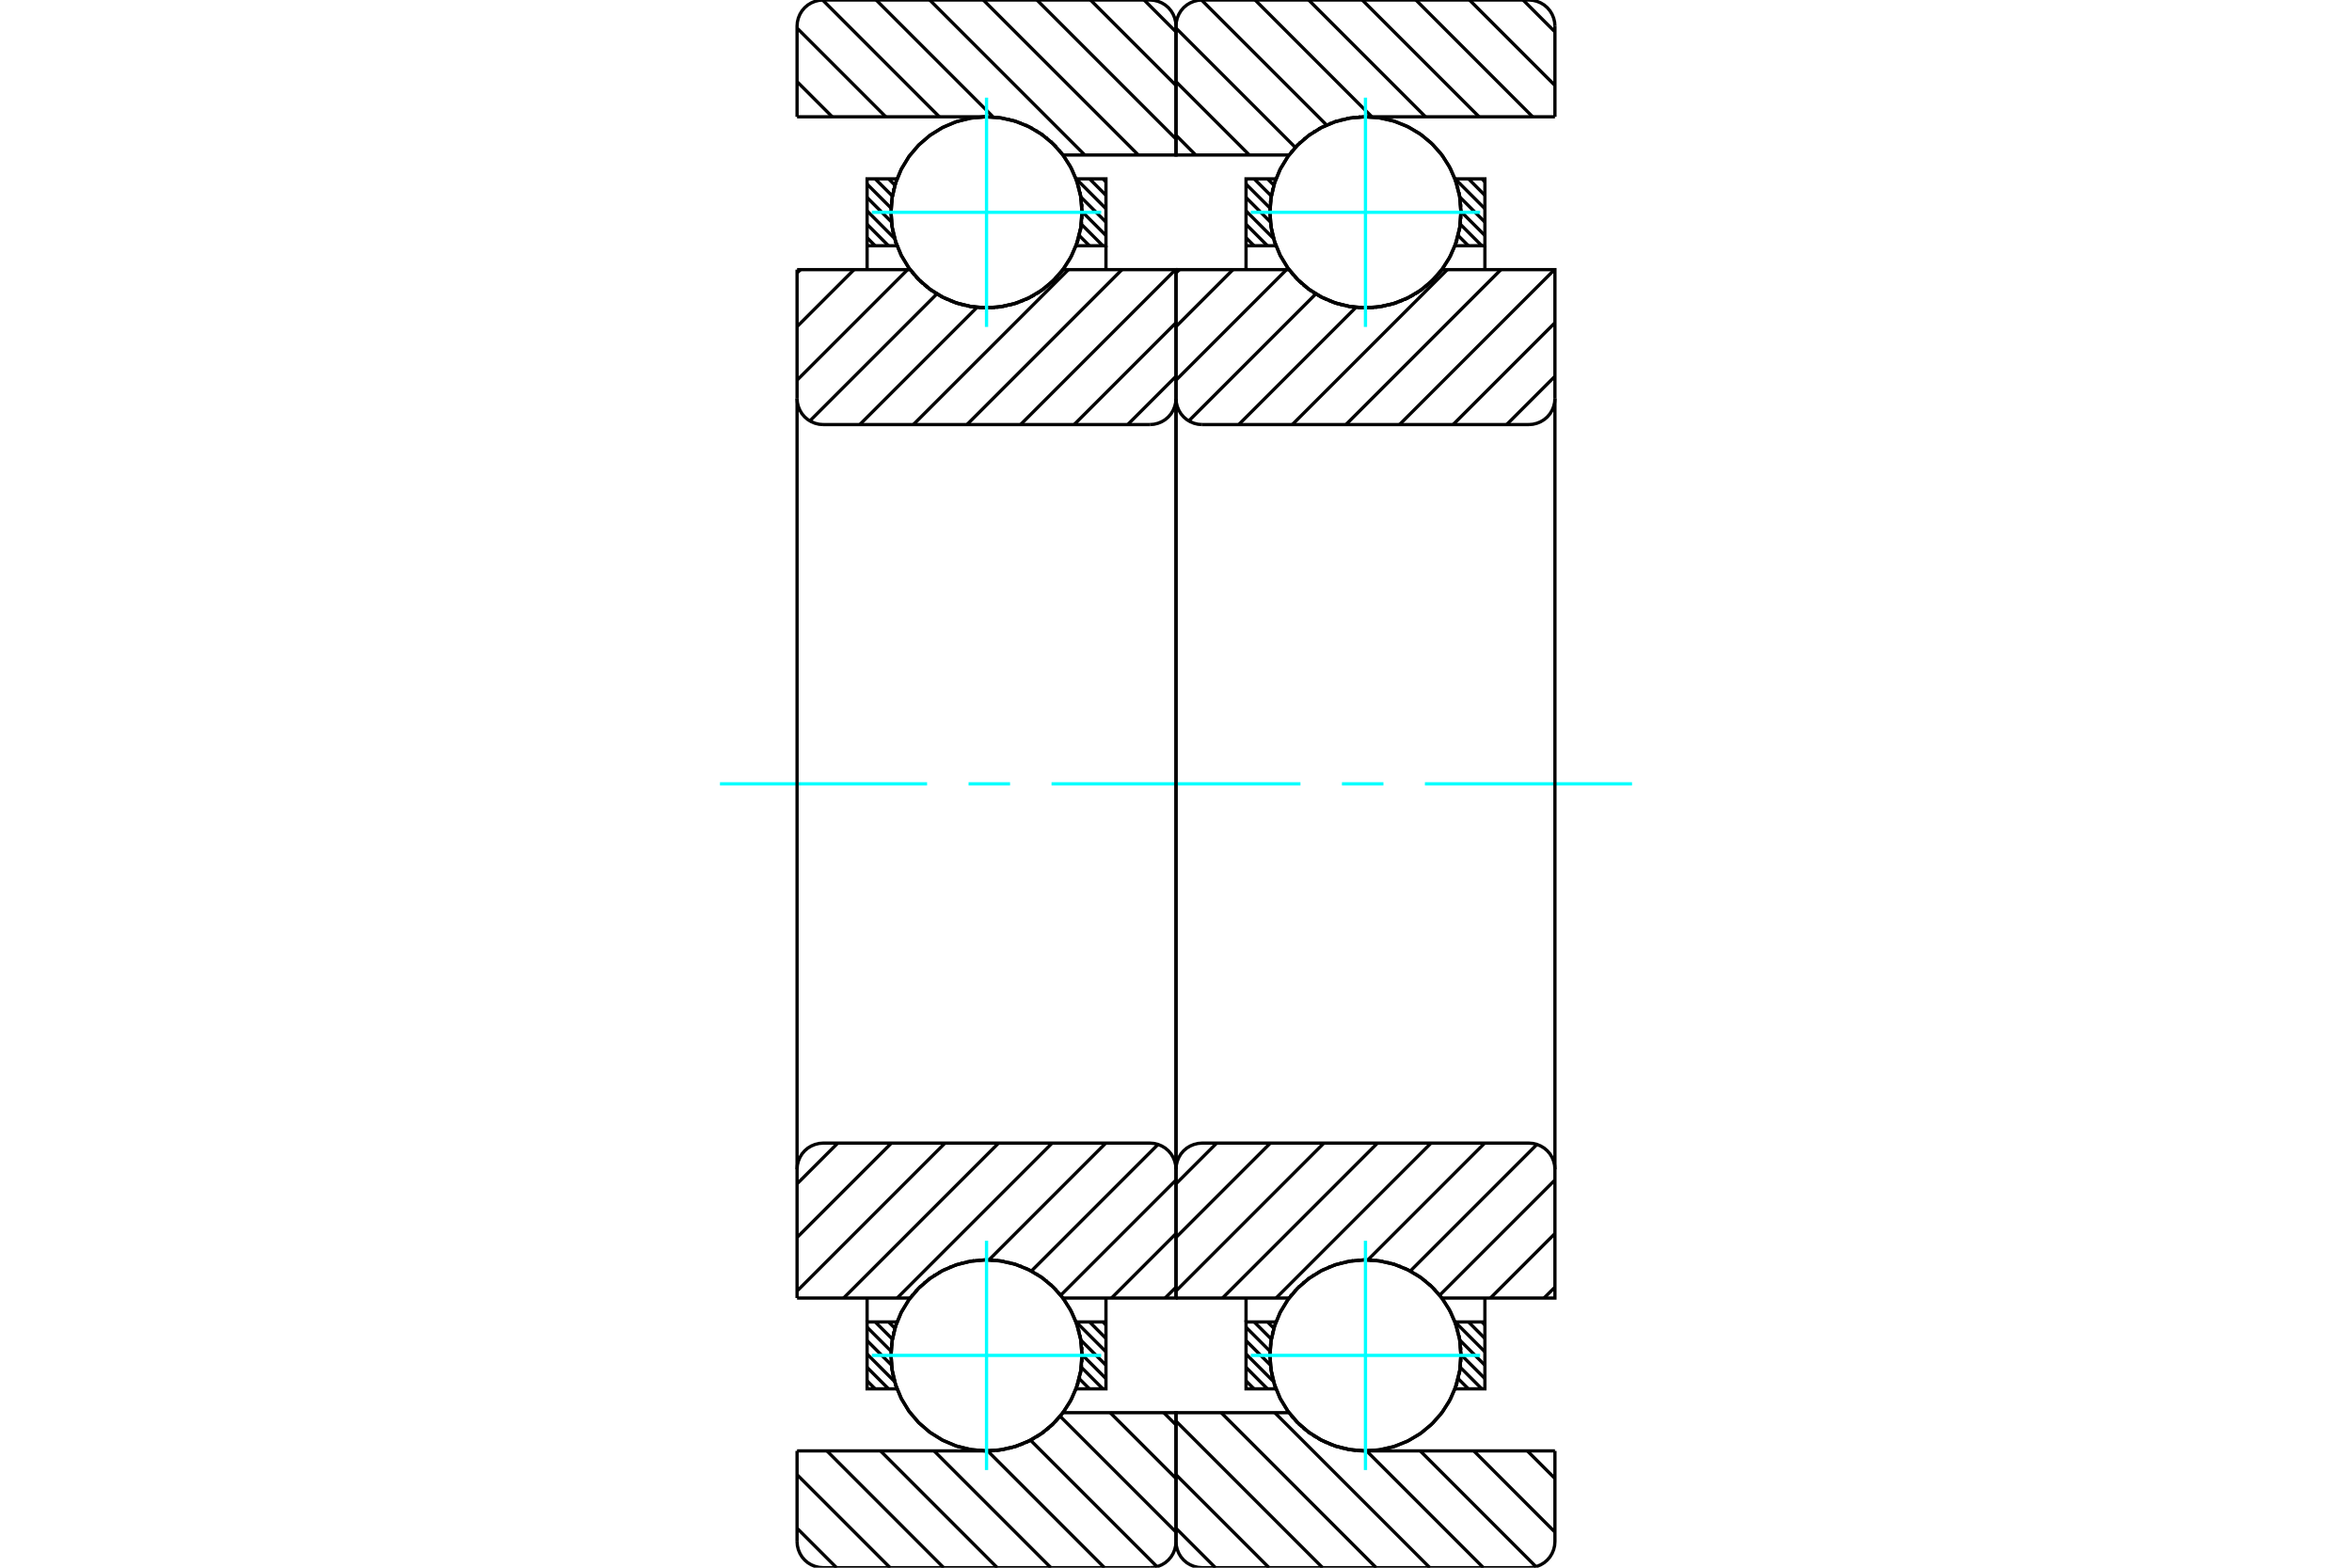 <?xml version="1.0" standalone="no"?>
<!DOCTYPE svg PUBLIC "-//W3C//DTD SVG 1.1//EN"
	"http://www.w3.org/Graphics/SVG/1.1/DTD/svg11.dtd">
<svg xmlns="http://www.w3.org/2000/svg" height="100%" width="100%" viewBox="0 0 36000 24000">
	<rect x="-1800" y="-1200" width="39600" height="26400" style="fill:#FFF"/>
	<g style="fill:none; fill-rule:evenodd" transform="matrix(1 0 0 1 0 0)">
		<g style="fill:none; stroke:#000; stroke-width:50; shape-rendering:geometricPrecision">
			<line x1="22682" y1="20238" x2="22728" y2="20284"/>
			<line x1="22477" y1="20238" x2="22728" y2="20490"/>
			<line x1="22272" y1="20238" x2="22728" y2="20695"/>
			<line x1="22343" y1="20515" x2="22728" y2="20900"/>
			<line x1="22362" y1="20739" x2="22728" y2="21105"/>
			<line x1="22351" y1="20932" x2="22680" y2="21262"/>
			<line x1="22318" y1="21105" x2="22475" y2="21262"/>
			<line x1="22270" y1="21262" x2="22270" y2="21262"/>
			<line x1="19401" y1="20238" x2="19498" y2="20335"/>
			<line x1="19196" y1="20238" x2="19459" y2="20501"/>
			<line x1="19072" y1="20319" x2="19439" y2="20686"/>
			<line x1="19072" y1="20524" x2="19445" y2="20898"/>
			<line x1="19072" y1="20729" x2="19494" y2="21152"/>
			<line x1="19072" y1="20934" x2="19399" y2="21262"/>
			<line x1="19072" y1="21140" x2="19194" y2="21262"/>
		</g>
		<g style="fill:none; stroke:#0FF; stroke-width:50; shape-rendering:geometricPrecision">
			<line x1="11020" y1="12000" x2="14190" y2="12000"/>
			<line x1="14825" y1="12000" x2="15460" y2="12000"/>
			<line x1="16095" y1="12000" x2="19905" y2="12000"/>
			<line x1="20540" y1="12000" x2="21175" y2="12000"/>
			<line x1="21810" y1="12000" x2="24980" y2="12000"/>
		</g>
		<g style="fill:none; stroke:#000; stroke-width:50; shape-rendering:geometricPrecision">
			<line x1="19072" y1="20238" x2="19072" y2="19872"/>
			<polyline points="22728,19872 22728,20238 22728,21262 22270,21262"/>
			<polyline points="22362,20759 22340,20494 22270,20238"/>
			<polyline points="22359,20852 22360,20828 22361,20804"/>
			<polyline points="22349,20945 22353,20921 22355,20896"/>
			<polyline points="22334,21038 22339,21012 22343,20986"/>
			<polyline points="22313,21129 22319,21103 22326,21076"/>
			<polyline points="22285,21218 22294,21192 22303,21164"/>
			<polyline points="22274,20248 22180,20042 22055,19853 21902,19685 21726,19543 21529,19430 21318,19348 21096,19301 20870,19288 20645,19310 20425,19367 20217,19457 20026,19578 19855,19727 19710,19900 19593,20094 19507,20304 19455,20525 19437,20750 19455,20976 19507,21197 19593,21407 19710,21600 19856,21774 20027,21923 20218,22044 20426,22134 20646,22190 20871,22212 21097,22199 21319,22151 21530,22070 21726,21957 21903,21814 22055,21647 22180,21458 22274,21251"/>
			<polyline points="22291,20298 22285,20279 22278,20261"/>
			<polyline points="22317,20388 22312,20370 22307,20352"/>
			<polyline points="22337,20479 22333,20460 22329,20441"/>
			<polyline points="22352,20572 22349,20551 22346,20531"/>
			<polyline points="22360,20665 22359,20643 22357,20622"/>
			<polyline points="22270,21262 22342,20992 22362,20713"/>
			<line x1="22270" y1="20238" x2="22728" y2="20238"/>
			<polyline points="19530,21262 19072,21262 19072,20238 19530,20238"/>
			<polyline points="19504,21186 19516,21224 19530,21262"/>
			<polyline points="19480,21099 19486,21125 19494,21151"/>
			<polyline points="19461,21010 19466,21036 19471,21062"/>
			<polyline points="19448,20921 19451,20946 19454,20971"/>
			<polyline points="19440,20832 19441,20855 19443,20879"/>
			<polyline points="19438,20741 19438,20764 19438,20787"/>
			<polyline points="19441,20651 19440,20673 19439,20695"/>
			<polyline points="19450,20562 19447,20582 19445,20603"/>
			<polyline points="19464,20473 19460,20492 19457,20511"/>
			<polyline points="19484,20385 19479,20403 19475,20421"/>
			<polyline points="19509,20298 19504,20315 19499,20332"/>
			<polyline points="19530,20238 19529,20241 19528,20244"/>
			<line x1="22682" y1="2738" x2="22728" y2="2784"/>
			<line x1="22477" y1="2738" x2="22728" y2="2990"/>
			<line x1="22272" y1="2738" x2="22728" y2="3195"/>
			<line x1="22343" y1="3015" x2="22728" y2="3400"/>
			<line x1="22362" y1="3239" x2="22728" y2="3605"/>
			<line x1="22351" y1="3432" x2="22680" y2="3762"/>
			<line x1="22318" y1="3605" x2="22475" y2="3762"/>
			<line x1="22270" y1="3762" x2="22270" y2="3762"/>
			<line x1="19401" y1="2738" x2="19498" y2="2835"/>
			<line x1="19196" y1="2738" x2="19459" y2="3001"/>
			<line x1="19072" y1="2819" x2="19439" y2="3186"/>
			<line x1="19072" y1="3024" x2="19445" y2="3398"/>
			<line x1="19072" y1="3229" x2="19494" y2="3652"/>
			<line x1="19072" y1="3434" x2="19399" y2="3762"/>
			<line x1="19072" y1="3640" x2="19194" y2="3762"/>
			<line x1="22728" y1="3762" x2="22728" y2="4128"/>
			<polyline points="19072,4128 19072,3762 19072,2738 19530,2738"/>
			<polyline points="19504,3685 19516,3724 19530,3762"/>
			<polyline points="19480,3598 19486,3625 19494,3651"/>
			<polyline points="19461,3510 19466,3536 19471,3562"/>
			<polyline points="19448,3421 19451,3446 19454,3471"/>
			<polyline points="19440,3331 19441,3355 19443,3379"/>
			<polyline points="19438,3241 19438,3264 19438,3287"/>
			<polyline points="19441,3151 19440,3173 19439,3195"/>
			<polyline points="19450,3062 19447,3082 19445,3103"/>
			<polyline points="19464,2973 19460,2992 19457,3011"/>
			<polyline points="19484,2885 19479,2903 19475,2921"/>
			<polyline points="19509,2798 19504,2815 19499,2831"/>
			<polyline points="19530,2738 19529,2741 19528,2744"/>
			<line x1="19530" y1="3762" x2="19072" y2="3762"/>
			<polyline points="22270,2738 22728,2738 22728,3762 22270,3762"/>
			<polyline points="22362,3259 22340,2994 22270,2738"/>
			<polyline points="22359,3352 22360,3328 22361,3304"/>
			<polyline points="22349,3446 22353,3421 22355,3396"/>
			<polyline points="22334,3538 22339,3512 22343,3486"/>
			<polyline points="22312,3629 22319,3603 22326,3576"/>
			<polyline points="22285,3719 22294,3692 22303,3664"/>
			<polyline points="22274,2748 22179,2541 22055,2352 21902,2185 21726,2043 21529,1930 21318,1848 21096,1801 20870,1788 20645,1810 20425,1867 20217,1957 20026,2078 19855,2227 19710,2400 19593,2594 19507,2804 19455,3025 19437,3251 19455,3476 19507,3697 19593,3907 19710,4101 19856,4274 20027,4423 20218,4544 20426,4634 20646,4690 20871,4712 21097,4699 21319,4651 21530,4570 21727,4457 21903,4314 22055,4147 22180,3957 22274,3751"/>
			<polyline points="22291,2798 22285,2779 22278,2761"/>
			<polyline points="22317,2888 22312,2870 22307,2852"/>
			<polyline points="22337,2979 22333,2960 22329,2941"/>
			<polyline points="22352,3072 22349,3051 22346,3031"/>
			<polyline points="22360,3165 22359,3143 22357,3122"/>
			<polyline points="22270,3762 22342,3492 22362,3213"/>
			<line x1="23312" y1="0" x2="23800" y2="488"/>
			<line x1="22492" y1="0" x2="23800" y2="1308"/>
			<line x1="21672" y1="0" x2="23459" y2="1788"/>
			<line x1="20851" y1="0" x2="22639" y2="1788"/>
			<line x1="20031" y1="0" x2="21819" y2="1788"/>
			<line x1="19211" y1="0" x2="20998" y2="1788"/>
			<line x1="18391" y1="0" x2="20305" y2="1914"/>
			<line x1="18000" y1="430" x2="19827" y2="2257"/>
			<line x1="18000" y1="1250" x2="19123" y2="2373"/>
			<line x1="18000" y1="2070" x2="18302" y2="2373"/>
			<line x1="23378" y1="22212" x2="23800" y2="22634"/>
			<line x1="22558" y1="22212" x2="23800" y2="23455"/>
			<line x1="21738" y1="22212" x2="23510" y2="23985"/>
			<line x1="20917" y1="22212" x2="22705" y2="24000"/>
			<line x1="19512" y1="21627" x2="21885" y2="24000"/>
			<line x1="18692" y1="21627" x2="21064" y2="24000"/>
			<line x1="18000" y1="21756" x2="20244" y2="24000"/>
			<line x1="18000" y1="22576" x2="19424" y2="24000"/>
			<line x1="18000" y1="23396" x2="18604" y2="24000"/>
			<line x1="23800" y1="1788" x2="20900" y2="1788"/>
			<polyline points="19735,2365 19733,2369 19730,2373"/>
			<polyline points="19783,2306 19772,2320 19760,2334"/>
			<polyline points="19844,2238 19834,2249 19823,2260"/>
			<polyline points="19910,2174 19899,2184 19888,2194"/>
			<polyline points="19979,2114 19968,2123 19957,2132"/>
			<polyline points="20052,2059 20040,2067 20029,2075"/>
			<polyline points="20128,2008 20116,2015 20105,2022"/>
			<polyline points="20207,1962 20195,1968 20184,1975"/>
			<polyline points="20289,1921 20277,1927 20266,1932"/>
			<polyline points="20373,1886 20362,1890 20350,1895"/>
			<polyline points="20460,1855 20448,1859 20436,1863"/>
			<polyline points="20548,1830 20536,1833 20525,1837"/>
			<polyline points="20638,1811 20626,1813 20614,1816"/>
			<polyline points="20729,1798 20717,1799 20705,1801"/>
			<polyline points="20820,1790 20808,1790 20796,1791"/>
			<polyline points="20900,1788 20894,1788 20888,1788"/>
			<polyline points="19730,2373 18000,2373 18000,400"/>
			<polyline points="18400,0 18337,5 18276,20 18218,44 18165,76 18117,117 18076,165 18044,218 18020,276 18005,337 18000,400"/>
			<line x1="18400" y1="0" x2="23400" y2="0"/>
			<polyline points="23800,400 23795,337 23780,276 23756,218 23724,165 23683,117 23635,76 23582,44 23524,20 23463,5 23400,0"/>
			<line x1="23800" y1="400" x2="23800" y2="1788"/>
			<line x1="23800" y1="22212" x2="20900" y2="22212"/>
			<polyline points="20856,22212 20878,22212 20900,22212"/>
			<polyline points="20776,22207 20814,22210 20853,22212"/>
			<polyline points="20685,22197 20721,22202 20758,22206"/>
			<polyline points="20595,22180 20630,22187 20666,22194"/>
			<polyline points="20506,22158 20541,22168 20576,22176"/>
			<polyline points="20418,22131 20453,22142 20487,22153"/>
			<polyline points="20333,22098 20366,22112 20400,22124"/>
			<polyline points="20250,22060 20282,22075 20314,22090"/>
			<polyline points="20169,22017 20200,22034 20231,22051"/>
			<polyline points="20092,21969 20121,21988 20151,22006"/>
			<polyline points="20018,21916 20045,21937 20073,21956"/>
			<polyline points="19947,21859 19972,21881 19999,21902"/>
			<polyline points="19879,21798 19903,21820 19928,21843"/>
			<polyline points="19816,21732 19838,21756 19861,21779"/>
			<polyline points="19757,21663 19778,21688 19798,21712"/>
			<polyline points="19730,21627 19735,21634 19740,21640"/>
			<polyline points="19730,21627 18000,21627 18000,23600 18005,23663 18020,23724 18044,23782 18076,23835 18117,23883 18165,23924 18218,23956 18276,23980 18337,23995 18400,24000 23400,24000 23463,23995 23524,23980 23582,23956 23635,23924 23683,23883 23724,23835 23756,23782 23780,23724 23795,23663 23800,23600 23800,22212"/>
			<line x1="23800" y1="19706" x2="23633" y2="19872"/>
			<line x1="23800" y1="18885" x2="22813" y2="19872"/>
			<line x1="23800" y1="18065" x2="22036" y2="19829"/>
			<line x1="23525" y1="17520" x2="21586" y2="19459"/>
			<line x1="22725" y1="17500" x2="20937" y2="19288"/>
			<line x1="21904" y1="17500" x2="19532" y2="19872"/>
			<line x1="21084" y1="17500" x2="18712" y2="19872"/>
			<line x1="20264" y1="17500" x2="18000" y2="19764"/>
			<line x1="19444" y1="17500" x2="18000" y2="18944"/>
			<line x1="18623" y1="17500" x2="18000" y2="18123"/>
			<line x1="23800" y1="5761" x2="23061" y2="6500"/>
			<line x1="23800" y1="4941" x2="22241" y2="6500"/>
			<line x1="23793" y1="4128" x2="21421" y2="6500"/>
			<line x1="22973" y1="4128" x2="20601" y2="6500"/>
			<line x1="22153" y1="4128" x2="19780" y2="6500"/>
			<line x1="20755" y1="4705" x2="18960" y2="6500"/>
			<line x1="20140" y1="4500" x2="18196" y2="6444"/>
			<line x1="19692" y1="4128" x2="18000" y2="5820"/>
			<line x1="18872" y1="4128" x2="18000" y2="5000"/>
			<line x1="18052" y1="4128" x2="18000" y2="4179"/>
			<line x1="18000" y1="4128" x2="19730" y2="4128"/>
			<polyline points="22010,4202 22041,4165 22070,4128"/>
			<polyline points="21948,4270 21970,4247 21993,4222"/>
			<polyline points="21881,4335 21906,4312 21930,4289"/>
			<polyline points="21810,4395 21837,4373 21863,4351"/>
			<polyline points="21736,4450 21764,4430 21792,4409"/>
			<polyline points="21658,4501 21688,4482 21717,4463"/>
			<polyline points="21578,4546 21609,4529 21640,4512"/>
			<polyline points="21494,4586 21527,4571 21559,4555"/>
			<polyline points="21409,4621 21443,4608 21476,4594"/>
			<polyline points="21321,4651 21356,4640 21391,4628"/>
			<polyline points="21232,4674 21268,4665 21304,4656"/>
			<polyline points="21142,4692 21178,4686 21215,4678"/>
			<polyline points="21050,4705 21087,4700 21124,4695"/>
			<polyline points="20959,4711 20996,4709 21033,4706"/>
			<polyline points="20867,4712 20904,4712 20942,4712"/>
			<polyline points="20775,4707 20812,4710 20850,4712"/>
			<polyline points="20684,4696 20721,4701 20758,4706"/>
			<polyline points="20594,4680 20630,4687 20667,4694"/>
			<polyline points="20505,4658 20541,4668 20576,4676"/>
			<polyline points="20418,4631 20452,4642 20487,4653"/>
			<polyline points="20332,4598 20366,4611 20400,4624"/>
			<polyline points="20249,4560 20282,4575 20314,4590"/>
			<polyline points="20169,4517 20200,4534 20231,4551"/>
			<polyline points="20091,4469 20121,4488 20151,4506"/>
			<polyline points="20017,4416 20045,4436 20073,4456"/>
			<polyline points="19946,4359 19972,4381 19999,4402"/>
			<polyline points="19879,4297 19903,4320 19928,4343"/>
			<polyline points="19816,4232 19838,4256 19861,4279"/>
			<polyline points="19757,4162 19777,4187 19798,4212"/>
			<polyline points="19730,4128 19735,4134 19740,4140"/>
			<polyline points="22070,4128 23800,4128 23800,6100"/>
			<polyline points="23400,6500 23463,6495 23524,6480 23582,6456 23635,6424 23683,6383 23724,6335 23756,6282 23780,6224 23795,6163 23800,6100"/>
			<line x1="23400" y1="6500" x2="18400" y2="6500"/>
			<polyline points="18000,6100 18005,6163 18020,6224 18044,6282 18076,6335 18117,6383 18165,6424 18218,6456 18276,6480 18337,6495 18400,6500"/>
			<line x1="18000" y1="6100" x2="18000" y2="4128"/>
			<line x1="18000" y1="19872" x2="19730" y2="19872"/>
			<polyline points="19737,19864 19733,19868 19730,19872"/>
			<polyline points="19772,19819 19762,19831 19752,19843"/>
			<polyline points="19832,19751 19823,19760 19814,19770"/>
			<polyline points="19896,19686 19887,19695 19878,19704"/>
			<polyline points="19965,19626 19955,19634 19946,19642"/>
			<polyline points="20036,19570 20027,19577 20018,19584"/>
			<polyline points="20112,19518 20102,19524 20093,19530"/>
			<polyline points="20190,19471 20181,19477 20171,19482"/>
			<polyline points="20271,19430 20262,19434 20252,19439"/>
			<polyline points="20355,19393 20345,19397 20336,19401"/>
			<polyline points="20441,19362 20431,19365 20422,19368"/>
			<polyline points="20528,19336 20519,19338 20510,19340"/>
			<polyline points="20618,19315 20609,19317 20599,19319"/>
			<polyline points="20708,19300 20699,19301 20690,19303"/>
			<polyline points="20799,19291 20790,19292 20781,19292"/>
			<polyline points="20891,19288 20882,19288 20873,19288"/>
			<polyline points="20983,19290 20974,19289 20965,19289"/>
			<polyline points="21075,19298 21066,19297 21057,19296"/>
			<polyline points="21166,19312 21157,19310 21147,19309"/>
			<polyline points="21256,19331 21247,19329 21237,19327"/>
			<polyline points="21345,19357 21335,19354 21326,19351"/>
			<polyline points="21432,19388 21422,19384 21413,19380"/>
			<polyline points="21517,19424 21507,19419 21498,19415"/>
			<polyline points="21599,19465 21590,19460 21580,19455"/>
			<polyline points="21679,19512 21669,19506 21660,19500"/>
			<polyline points="21756,19564 21746,19557 21737,19550"/>
			<polyline points="21829,19621 21820,19613 21810,19605"/>
			<polyline points="21899,19682 21889,19673 21880,19664"/>
			<polyline points="21965,19747 21955,19737 21946,19728"/>
			<polyline points="22026,19817 22017,19806 22008,19795"/>
			<polyline points="22070,19872 22068,19869 22065,19866"/>
			<polyline points="22070,19872 23800,19872 23800,17900 23795,17837 23780,17776 23756,17718 23724,17665 23683,17617 23635,17576 23582,17544 23524,17520 23463,17505 23400,17500 18400,17500 18337,17505 18276,17520 18218,17544 18165,17576 18117,17617 18076,17665 18044,17718 18020,17776 18005,17837 18000,17900 18000,19872"/>
			<line x1="18000" y1="6100" x2="18000" y2="17900"/>
			<line x1="23800" y1="17900" x2="23800" y2="6100"/>
			<line x1="16882" y1="20238" x2="16928" y2="20284"/>
			<line x1="16677" y1="20238" x2="16928" y2="20490"/>
			<line x1="16472" y1="20238" x2="16928" y2="20695"/>
			<line x1="16543" y1="20515" x2="16928" y2="20900"/>
			<line x1="16562" y1="20739" x2="16928" y2="21105"/>
			<line x1="16551" y1="20932" x2="16880" y2="21262"/>
			<line x1="16518" y1="21105" x2="16675" y2="21262"/>
			<line x1="16470" y1="21262" x2="16470" y2="21262"/>
			<line x1="13601" y1="20238" x2="13698" y2="20335"/>
			<line x1="13396" y1="20238" x2="13659" y2="20501"/>
			<line x1="13272" y1="20319" x2="13639" y2="20686"/>
			<line x1="13272" y1="20524" x2="13645" y2="20898"/>
			<line x1="13272" y1="20729" x2="13694" y2="21152"/>
			<line x1="13272" y1="20934" x2="13599" y2="21262"/>
			<line x1="13272" y1="21140" x2="13394" y2="21262"/>
			<line x1="13272" y1="20238" x2="13272" y2="19872"/>
			<polyline points="16928,19872 16928,20238 16928,21262 16470,21262 16542,20992 16562,20713"/>
			<polyline points="16560,20665 16559,20643 16557,20622"/>
			<polyline points="16552,20572 16549,20551 16546,20531"/>
			<polyline points="16537,20479 16533,20460 16529,20441"/>
			<polyline points="16517,20388 16512,20370 16507,20352"/>
			<polyline points="16491,20298 16485,20279 16478,20261"/>
			<polyline points="16474,20248 16379,20042 16255,19852 16102,19685 15926,19543 15729,19430 15518,19348 15296,19301 15070,19288 14845,19310 14625,19367 14417,19457 14226,19578 14055,19727 13910,19900 13793,20094 13707,20304 13655,20525 13638,20751 13655,20976 13707,21197 13793,21407 13910,21601 14056,21774 14227,21923 14418,22044 14626,22134 14846,22190 15071,22212 15297,22199 15519,22151 15730,22070 15927,21957 16103,21814 16255,21647 16380,21457 16474,21251"/>
			<polyline points="16485,21219 16494,21192 16503,21164"/>
			<polyline points="16513,21129 16519,21103 16526,21076"/>
			<polyline points="16534,21038 16539,21012 16543,20986"/>
			<polyline points="16549,20946 16553,20921 16555,20896"/>
			<polyline points="16559,20852 16560,20828 16561,20804"/>
			<polyline points="16562,20759 16540,20494 16470,20238 16928,20238"/>
			<polyline points="13730,21262 13272,21262 13272,20238 13730,20238 13729,20241 13728,20244"/>
			<polyline points="13709,20298 13704,20315 13699,20331"/>
			<polyline points="13684,20385 13679,20403 13675,20421"/>
			<polyline points="13664,20473 13660,20492 13657,20511"/>
			<polyline points="13650,20562 13647,20582 13645,20603"/>
			<polyline points="13641,20651 13640,20673 13639,20695"/>
			<polyline points="13638,20741 13638,20764 13638,20787"/>
			<polyline points="13640,20831 13641,20855 13643,20879"/>
			<polyline points="13648,20921 13651,20946 13654,20971"/>
			<polyline points="13661,21010 13666,21036 13671,21062"/>
			<polyline points="13680,21098 13686,21125 13694,21151"/>
			<polyline points="13704,21185 13716,21224 13730,21262"/>
			<line x1="16882" y1="2738" x2="16928" y2="2784"/>
			<line x1="16677" y1="2738" x2="16928" y2="2990"/>
			<line x1="16472" y1="2738" x2="16928" y2="3195"/>
			<line x1="16543" y1="3015" x2="16928" y2="3400"/>
			<line x1="16562" y1="3239" x2="16928" y2="3605"/>
			<line x1="16551" y1="3432" x2="16880" y2="3762"/>
			<line x1="16518" y1="3605" x2="16675" y2="3762"/>
			<line x1="16470" y1="3762" x2="16470" y2="3762"/>
			<line x1="13601" y1="2738" x2="13698" y2="2835"/>
			<line x1="13396" y1="2738" x2="13659" y2="3001"/>
			<line x1="13272" y1="2819" x2="13639" y2="3186"/>
			<line x1="13272" y1="3024" x2="13645" y2="3398"/>
			<line x1="13272" y1="3229" x2="13694" y2="3652"/>
			<line x1="13272" y1="3434" x2="13599" y2="3762"/>
			<line x1="13272" y1="3640" x2="13394" y2="3762"/>
			<line x1="16928" y1="3762" x2="16928" y2="4128"/>
			<polyline points="13272,4128 13272,3762 13272,2738 13730,2738 13729,2741 13728,2744"/>
			<polyline points="13709,2799 13704,2815 13699,2831"/>
			<polyline points="13684,2885 13679,2903 13675,2921"/>
			<polyline points="13664,2973 13660,2992 13657,3011"/>
			<polyline points="13650,3062 13647,3082 13645,3103"/>
			<polyline points="13641,3151 13640,3173 13639,3195"/>
			<polyline points="13638,3241 13638,3264 13638,3287"/>
			<polyline points="13640,3331 13641,3355 13643,3379"/>
			<polyline points="13648,3421 13651,3446 13654,3471"/>
			<polyline points="13661,3510 13666,3536 13671,3562"/>
			<polyline points="13680,3598 13686,3625 13694,3651"/>
			<polyline points="13704,3685 13716,3724 13730,3762 13272,3762"/>
			<polyline points="16470,2738 16928,2738 16928,3762 16470,3762 16542,3492 16562,3213"/>
			<polyline points="16560,3165 16559,3143 16557,3122"/>
			<polyline points="16552,3072 16549,3051 16546,3031"/>
			<polyline points="16537,2979 16533,2960 16529,2941"/>
			<polyline points="16517,2888 16512,2870 16507,2852"/>
			<polyline points="16491,2798 16485,2779 16478,2761"/>
			<polyline points="16473,2747 16379,2541 16255,2352 16102,2185 15925,2043 15729,1930 15518,1848 15296,1801 15070,1788 14844,1810 14625,1867 14417,1957 14226,2078 14055,2227 13910,2400 13793,2595 13707,2804 13655,3025 13638,3251 13655,3477 13707,3697 13793,3907 13910,4101 14056,4274 14227,4423 14418,4544 14626,4634 14846,4690 15071,4712 15298,4699 15519,4651 15730,4570 15927,4456 16103,4314 16255,4147 16380,3957 16474,3751"/>
			<polyline points="16485,3719 16494,3692 16503,3664"/>
			<polyline points="16512,3629 16519,3603 16526,3576"/>
			<polyline points="16534,3538 16539,3512 16543,3486"/>
			<polyline points="16549,3446 16553,3421 16555,3395"/>
			<polyline points="16559,3352 16560,3328 16561,3304"/>
			<polyline points="16562,3259 16540,2994 16470,2738"/>
			<line x1="17512" y1="0" x2="18000" y2="488"/>
			<line x1="16692" y1="0" x2="18000" y2="1308"/>
			<line x1="15872" y1="0" x2="18000" y2="2128"/>
			<line x1="15051" y1="0" x2="17424" y2="2373"/>
			<line x1="14231" y1="0" x2="16604" y2="2373"/>
			<line x1="13411" y1="0" x2="15202" y2="1791"/>
			<line x1="12591" y1="0" x2="14378" y2="1788"/>
			<line x1="12200" y1="430" x2="13558" y2="1788"/>
			<line x1="12200" y1="1250" x2="12738" y2="1788"/>
			<line x1="17813" y1="21627" x2="18000" y2="21814"/>
			<line x1="16993" y1="21627" x2="18000" y2="22634"/>
			<line x1="16227" y1="21682" x2="18000" y2="23455"/>
			<line x1="15773" y1="22048" x2="17710" y2="23985"/>
			<line x1="15117" y1="22212" x2="16905" y2="24000"/>
			<line x1="14297" y1="22212" x2="16085" y2="24000"/>
			<line x1="13477" y1="22212" x2="15264" y2="24000"/>
			<line x1="12657" y1="22212" x2="14444" y2="24000"/>
			<line x1="12200" y1="22576" x2="13624" y2="24000"/>
			<line x1="12200" y1="23396" x2="12804" y2="24000"/>
			<line x1="12200" y1="1788" x2="15100" y2="1788"/>
			<polyline points="16270,2373 16268,2370 16266,2367"/>
			<polyline points="16225,2316 16217,2306 16208,2296"/>
			<polyline points="16164,2246 16155,2237 16146,2228"/>
			<polyline points="16098,2181 16089,2173 16080,2165"/>
			<polyline points="16028,2120 16019,2113 16010,2105"/>
			<polyline points="15955,2063 15946,2057 15937,2051"/>
			<polyline points="15878,2011 15869,2006 15860,2001"/>
			<polyline points="15798,1965 15789,1960 15781,1955"/>
			<polyline points="15715,1923 15707,1919 15698,1915"/>
			<polyline points="15630,1887 15622,1884 15613,1881"/>
			<polyline points="15543,1856 15535,1854 15526,1851"/>
			<polyline points="15454,1831 15446,1829 15438,1827"/>
			<polyline points="15364,1812 15356,1810 15348,1809"/>
			<polyline points="15273,1798 15265,1797 15257,1796"/>
			<polyline points="15181,1790 15173,1789 15165,1789"/>
			<polyline points="15115,1788 15108,1788 15100,1788"/>
			<polyline points="16270,2373 18000,2373 18000,400 17995,337 17980,276 17956,218 17924,165 17883,117 17835,76 17782,44 17724,20 17663,5 17600,0 12600,0 12537,5 12476,20 12418,44 12365,76 12317,117 12276,165 12244,218 12220,276 12205,337 12200,400 12200,1788"/>
			<polyline points="12200,22212 15100,22212 15117,22212 15134,22212"/>
			<polyline points="15158,22211 15192,22210 15226,22207"/>
			<polyline points="15250,22205 15283,22201 15317,22196"/>
			<polyline points="15341,22193 15374,22187 15407,22180"/>
			<polyline points="15431,22175 15464,22167 15496,22158"/>
			<polyline points="15520,22151 15552,22141 15584,22130"/>
			<polyline points="15607,22122 15638,22110 15669,22097"/>
			<polyline points="15693,22087 15723,22073 15752,22059"/>
			<polyline points="15776,22047 15805,22032 15833,22016"/>
			<polyline points="15856,22002 15884,21985 15911,21967"/>
			<polyline points="15934,21952 15960,21933 15985,21914"/>
			<polyline points="16008,21897 16032,21877 16056,21857"/>
			<polyline points="16078,21837 16101,21816 16124,21795"/>
			<polyline points="16145,21773 16166,21751 16187,21729"/>
			<polyline points="16208,21705 16230,21679 16252,21651"/>
			<polyline points="16258,21643 16264,21635 16270,21627 18000,21627 18000,23600"/>
			<polyline points="17600,24000 17663,23995 17724,23980 17782,23956 17835,23924 17883,23883 17924,23835 17956,23782 17980,23724 17995,23663 18000,23600"/>
			<line x1="17600" y1="24000" x2="12600" y2="24000"/>
			<polyline points="12200,23600 12205,23663 12220,23724 12244,23782 12276,23835 12317,23883 12365,23924 12418,23956 12476,23980 12537,23995 12600,24000"/>
			<line x1="12200" y1="23600" x2="12200" y2="22212"/>
			<line x1="18000" y1="19706" x2="17833" y2="19872"/>
			<line x1="18000" y1="18885" x2="17013" y2="19872"/>
			<line x1="18000" y1="18065" x2="16236" y2="19829"/>
			<line x1="17725" y1="17520" x2="15786" y2="19459"/>
			<line x1="16925" y1="17500" x2="15137" y2="19288"/>
			<line x1="16104" y1="17500" x2="13732" y2="19872"/>
			<line x1="15284" y1="17500" x2="12912" y2="19872"/>
			<line x1="14464" y1="17500" x2="12200" y2="19764"/>
			<line x1="13644" y1="17500" x2="12200" y2="18944"/>
			<line x1="12823" y1="17500" x2="12200" y2="18123"/>
			<line x1="18000" y1="5761" x2="17261" y2="6500"/>
			<line x1="18000" y1="4941" x2="16441" y2="6500"/>
			<line x1="17993" y1="4128" x2="15621" y2="6500"/>
			<line x1="17173" y1="4128" x2="14801" y2="6500"/>
			<line x1="16353" y1="4128" x2="13980" y2="6500"/>
			<line x1="14955" y1="4705" x2="13160" y2="6500"/>
			<line x1="14340" y1="4500" x2="12396" y2="6444"/>
			<line x1="13892" y1="4128" x2="12200" y2="5820"/>
			<line x1="13072" y1="4128" x2="12200" y2="5000"/>
			<line x1="12252" y1="4128" x2="12200" y2="4179"/>
			<polyline points="12200,4128 13930,4128 13935,4134 13940,4141"/>
			<polyline points="13957,4162 13977,4187 13998,4212"/>
			<polyline points="14016,4231 14038,4256 14061,4279"/>
			<polyline points="14079,4297 14103,4320 14128,4343"/>
			<polyline points="14146,4358 14172,4380 14199,4402"/>
			<polyline points="14216,4415 14245,4436 14273,4456"/>
			<polyline points="14291,4468 14321,4488 14351,4506"/>
			<polyline points="14368,4516 14400,4534 14431,4551"/>
			<polyline points="14449,4559 14481,4575 14515,4590"/>
			<polyline points="14532,4598 14566,4611 14600,4624"/>
			<polyline points="14617,4630 14652,4642 14688,4653"/>
			<polyline points="14704,4658 14740,4668 14777,4676"/>
			<polyline points="14793,4680 14830,4687 14867,4694"/>
			<polyline points="14883,4696 14921,4701 14958,4706"/>
			<polyline points="14974,4707 15012,4710 15050,4712"/>
			<polyline points="15066,4712 15104,4712 15142,4712"/>
			<polyline points="15158,4711 15196,4709 15233,4706"/>
			<polyline points="15250,4705 15287,4700 15325,4695"/>
			<polyline points="15341,4693 15378,4686 15415,4678"/>
			<polyline points="15431,4674 15468,4666 15504,4656"/>
			<polyline points="15520,4651 15556,4640 15591,4628"/>
			<polyline points="15608,4621 15642,4608 15677,4594"/>
			<polyline points="15694,4587 15727,4571 15760,4555"/>
			<polyline points="15777,4546 15809,4529 15840,4511"/>
			<polyline points="15858,4501 15888,4482 15918,4463"/>
			<polyline points="15935,4450 15964,4430 15992,4409"/>
			<polyline points="16010,4395 16036,4373 16063,4351"/>
			<polyline points="16081,4335 16105,4312 16130,4289"/>
			<polyline points="16147,4271 16170,4247 16193,4222"/>
			<polyline points="16210,4202 16241,4165 16270,4128 18000,4128 18000,6100"/>
			<polyline points="17600,6500 17663,6495 17724,6480 17782,6456 17835,6424 17883,6383 17924,6335 17956,6282 17980,6224 17995,6163 18000,6100"/>
			<line x1="17600" y1="6500" x2="12600" y2="6500"/>
			<polyline points="12200,6100 12205,6163 12220,6224 12244,6282 12276,6335 12317,6383 12365,6424 12418,6456 12476,6480 12537,6495 12600,6500"/>
			<line x1="12200" y1="6100" x2="12200" y2="4128"/>
			<line x1="12200" y1="19872" x2="13930" y2="19872"/>
			<polyline points="16270,19872 16268,19870 16265,19867"/>
			<polyline points="16226,19816 16217,19806 16208,19795"/>
			<polyline points="16164,19747 16155,19737 16146,19728"/>
			<polyline points="16098,19681 16089,19673 16080,19664"/>
			<polyline points="16029,19620 16019,19613 16010,19605"/>
			<polyline points="15955,19564 15946,19557 15937,19551"/>
			<polyline points="15878,19512 15869,19506 15860,19501"/>
			<polyline points="15799,19465 15789,19460 15780,19455"/>
			<polyline points="15716,19424 15707,19419 15698,19415"/>
			<polyline points="15631,19387 15622,19384 15613,19380"/>
			<polyline points="15544,19356 15535,19354 15526,19351"/>
			<polyline points="15455,19331 15446,19329 15438,19327"/>
			<polyline points="15365,19312 15356,19310 15348,19309"/>
			<polyline points="15274,19298 15265,19297 15257,19296"/>
			<polyline points="15182,19290 15174,19289 15165,19289"/>
			<polyline points="15090,19288 15082,19288 15073,19288"/>
			<polyline points="14999,19291 14990,19292 14982,19292"/>
			<polyline points="14907,19300 14899,19301 14890,19303"/>
			<polyline points="14817,19315 14808,19317 14800,19319"/>
			<polyline points="14728,19336 14719,19338 14710,19340"/>
			<polyline points="14640,19362 14631,19365 14622,19368"/>
			<polyline points="14554,19393 14545,19397 14536,19400"/>
			<polyline points="14470,19430 14462,19434 14453,19439"/>
			<polyline points="14389,19472 14380,19477 14371,19482"/>
			<polyline points="14311,19519 14302,19524 14293,19530"/>
			<polyline points="14236,19570 14227,19577 14218,19583"/>
			<polyline points="14164,19626 14155,19634 14146,19641"/>
			<polyline points="14096,19686 14087,19695 14078,19704"/>
			<polyline points="14032,19751 14023,19761 14014,19770"/>
			<polyline points="13972,19819 13962,19831 13953,19843"/>
			<polyline points="13937,19864 13933,19868 13930,19872"/>
			<polyline points="16270,19872 18000,19872 18000,17900 17995,17837 17980,17776 17956,17718 17924,17665 17883,17617 17835,17576 17782,17544 17724,17520 17663,17505 17600,17500 12600,17500 12537,17505 12476,17520 12418,17544 12365,17576 12317,17617 12276,17665 12244,17718 12220,17776 12205,17837 12200,17900 12200,19872"/>
			<line x1="12200" y1="6100" x2="12200" y2="17900"/>
			<line x1="18000" y1="17900" x2="18000" y2="6100"/>
			<polyline points="22362,3250 22344,3021 22291,2798 22203,2586 22083,2390 21934,2216 21760,2067 21564,1947 21352,1859 21129,1806 20900,1788 20671,1806 20448,1859 20236,1947 20040,2067 19866,2216 19717,2390 19597,2586 19509,2798 19456,3021 19437,3250 19456,3479 19509,3702 19597,3914 19717,4110 19866,4284 20040,4433 20236,4553 20448,4641 20671,4694 20900,4713 21129,4694 21352,4641 21564,4553 21760,4433 21934,4284 22083,4110 22203,3914 22291,3702 22344,3479 22362,3250"/>
		</g>
		<g style="fill:none; stroke:#0FF; stroke-width:50; shape-rendering:geometricPrecision">
			<line x1="19145" y1="3250" x2="22655" y2="3250"/>
			<line x1="20900" y1="5005" x2="20900" y2="1495"/>
		</g>
		<g style="fill:none; stroke:#000; stroke-width:50; shape-rendering:geometricPrecision">
			<polyline points="22362,20750 22344,20521 22291,20298 22203,20086 22083,19890 21934,19716 21760,19567 21564,19447 21352,19359 21129,19306 20900,19287 20671,19306 20448,19359 20236,19447 20040,19567 19866,19716 19717,19890 19597,20086 19509,20298 19456,20521 19437,20750 19456,20979 19509,21202 19597,21414 19717,21610 19866,21784 20040,21933 20236,22053 20448,22141 20671,22194 20900,22212 21129,22194 21352,22141 21564,22053 21760,21933 21934,21784 22083,21610 22203,21414 22291,21202 22344,20979 22362,20750"/>
		</g>
		<g style="fill:none; stroke:#0FF; stroke-width:50; shape-rendering:geometricPrecision">
			<line x1="19145" y1="20750" x2="22655" y2="20750"/>
			<line x1="20900" y1="22505" x2="20900" y2="18995"/>
		</g>
		<g style="fill:none; stroke:#000; stroke-width:50; shape-rendering:geometricPrecision">
			<polyline points="16563,3250 16544,3021 16491,2798 16403,2586 16283,2390 16134,2216 15960,2067 15764,1947 15552,1859 15329,1806 15100,1788 14871,1806 14648,1859 14436,1947 14240,2067 14066,2216 13917,2390 13797,2586 13709,2798 13656,3021 13638,3250 13656,3479 13709,3702 13797,3914 13917,4110 14066,4284 14240,4433 14436,4553 14648,4641 14871,4694 15100,4713 15329,4694 15552,4641 15764,4553 15960,4433 16134,4284 16283,4110 16403,3914 16491,3702 16544,3479 16563,3250"/>
		</g>
		<g style="fill:none; stroke:#0FF; stroke-width:50; shape-rendering:geometricPrecision">
			<line x1="13345" y1="3250" x2="16855" y2="3250"/>
			<line x1="15100" y1="5005" x2="15100" y2="1495"/>
		</g>
		<g style="fill:none; stroke:#000; stroke-width:50; shape-rendering:geometricPrecision">
			<polyline points="16563,20750 16544,20521 16491,20298 16403,20086 16283,19890 16134,19716 15960,19567 15764,19447 15552,19359 15329,19306 15100,19287 14871,19306 14648,19359 14436,19447 14240,19567 14066,19716 13917,19890 13797,20086 13709,20298 13656,20521 13638,20750 13656,20979 13709,21202 13797,21414 13917,21610 14066,21784 14240,21933 14436,22053 14648,22141 14871,22194 15100,22212 15329,22194 15552,22141 15764,22053 15960,21933 16134,21784 16283,21610 16403,21414 16491,21202 16544,20979 16563,20750"/>
		</g>
		<g style="fill:none; stroke:#0FF; stroke-width:50; shape-rendering:geometricPrecision">
			<line x1="13345" y1="20750" x2="16855" y2="20750"/>
			<line x1="15100" y1="22505" x2="15100" y2="18995"/>
		</g>
	</g>
</svg>
